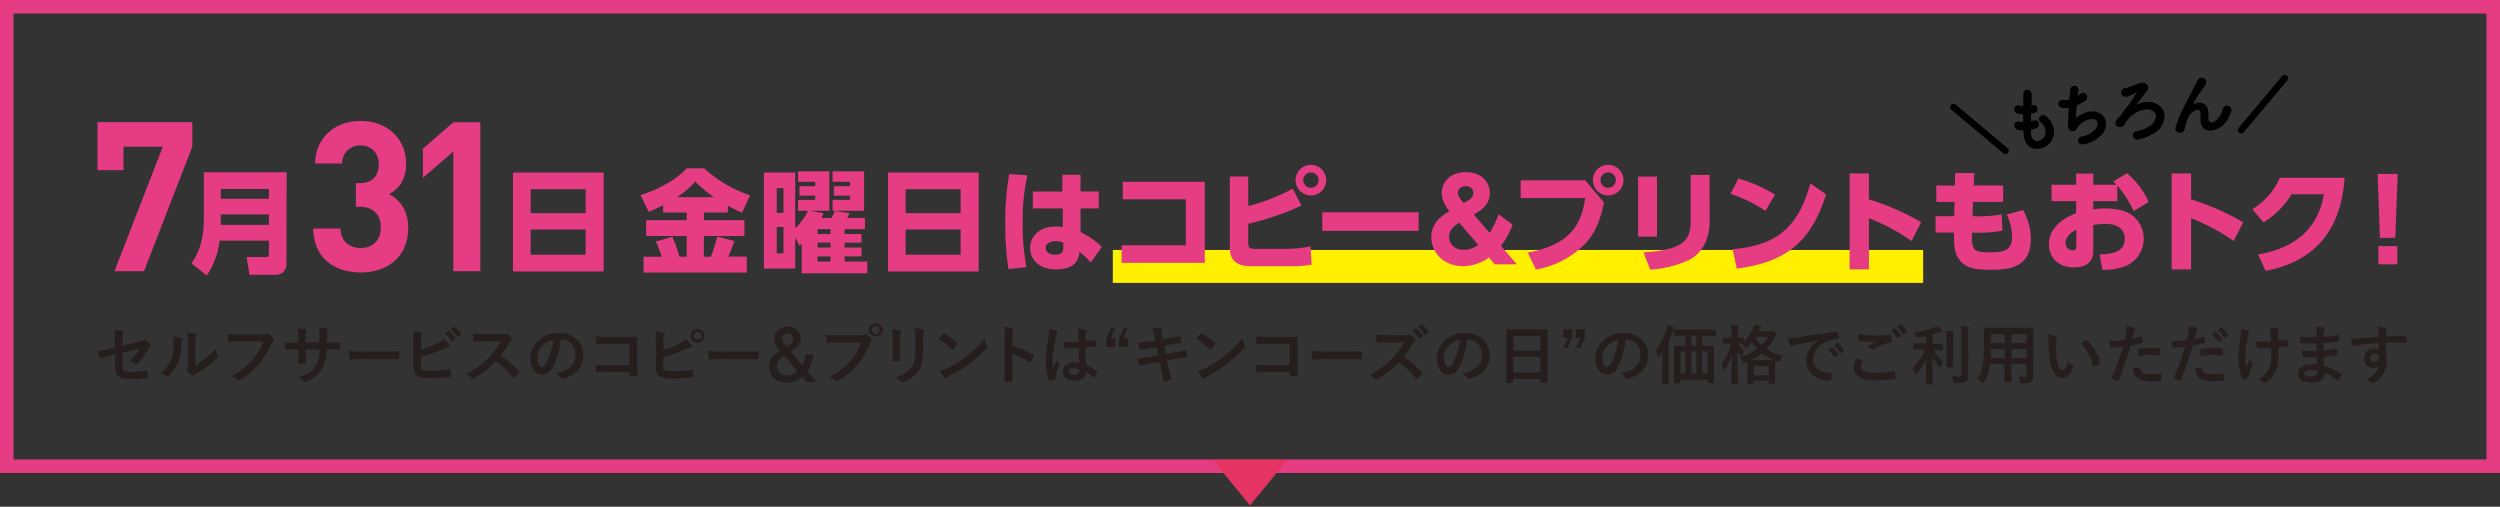 <svg id="レイヤー_1" data-name="レイヤー 1" xmlns="http://www.w3.org/2000/svg" viewBox="0 0 740 150"><rect x="0" y="0" width="740" height="150" fill="#333333" stroke="none"/><defs><style>.cls-1{fill:#fff000;}.cls-2{fill:#e63c83;}.cls-3{fill:none;stroke:#000;stroke-linecap:round;stroke-miterlimit:10;stroke-width:1.98px;}.cls-4{fill:#251e1c;}.cls-5{fill:#e63462;}</style></defs><rect class="cls-1" x="329.4" y="73.99" width="239.85" height="9.75"/><path class="cls-2" d="M736,4V136H4V4H736m4-4H0V140H740V0Z"/><path class="cls-2" d="M42.62,80.28H33.88L48.19,43.41H36.55v6.94H28.86V36.16H56.93v7.25Z"/><path class="cls-2" d="M84.79,78.09a3.07,3.07,0,0,1-3.16,3.26H73.84L73,76.09H78.6a.91.91,0,0,0,1-1V71.23H65a22.77,22.77,0,0,1-3.83,10.32l-4.49-3.63c2.13-3,3.66-7,3.66-13V51h24.5ZM65.35,55.94v2.9H79.6v-2.9Zm0,7.53v3.1H79.6v-3.1Z"/><path class="cls-2" d="M106.79,80.65c-7.19,0-13.94-3.78-14.07-13h8.06c.12,4,2.85,5.76,6,5.76,3.47,0,5.95-2.16,5.95-6.13,0-3.66-2.23-6.07-6.2-6.07h-1.18v-7h1.18c3.9,0,5.58-2.41,5.58-5.51,0-3.72-2.48-5.64-5.39-5.64a5.24,5.24,0,0,0-5.46,5.33h-8c.18-7.87,6.07-12.58,13.51-12.58,7.8,0,13.44,5.21,13.44,12.64,0,4.77-2.17,7.5-5.08,9,3.16,1.67,5.7,4.71,5.7,10C120.79,76.32,114.35,80.65,106.79,80.65Z"/><path class="cls-2" d="M134.18,80.28V44.84l-9,7.81V44l9-7.81h8V80.28Z"/><path class="cls-2" d="M178.68,51.08V80.35H151.84V51.08Zm-21.61,12h16.28V56H157.07Zm0,4.86v7.46h16.28V67.93Z"/><path class="cls-2" d="M196.29,60.74c-1.46.73-2.66,1.3-4.26,2l-2.43-5c4.83-1.5,10.35-4.26,13.65-7.92h5.19a38.19,38.19,0,0,0,13.59,8l-2.4,5.12c-1.26-.56-2.66-1.2-4.19-2.06V62.9h-7.09v2.27h12v4.69h-12V76h2.06a59.78,59.78,0,0,0,1.93-6l5.06,1.36c-.4,1.1-.76,2.14-1.83,4.6h5.49v4.73H190.5V76h5.36a28.47,28.47,0,0,0-1.73-4.5L199,70.1a36.07,36.07,0,0,1,2.1,5.89h2.16V69.86h-12V65.17h12V62.9h-7Zm15.05-2.36a37.72,37.72,0,0,1-5.53-4.6,28.91,28.91,0,0,1-5.42,4.6Z"/><path class="cls-2" d="M236.21,62.4V59.17h5.09V57.91h-4.66v-2.8h4.66v-1.3h-5.09V50.72h9.29V62.4h-5.73l4,.7c-.33.8-.43,1-.6,1.4h2.93a10.33,10.33,0,0,0,1-2.06l4.39.66a13,13,0,0,1-.73,1.4h5.26v3.33H250v1.43h5v2.57h-5v1.43h5v2.63h-5v1.53h6.72v3.46H237.31V72.16c-.2.17-.3.27-.63.57l-1.3-2.37v9.12h-9.26V51.08h9.26V67.6a19.15,19.15,0,0,0,3.79-5.2Zm-4.29-6.72h-2V63h2Zm0,11.52h-2V75h2Zm13.91.63H242v1.43h3.86Zm0,4H242v1.43h3.86Zm0,4.06H242v1.53h3.86Zm9.93-25.17V62.4h-9.33V59.17h5.13V57.91H246.8v-2.8h4.76v-1.3h-5.13V50.72Z"/><path class="cls-2" d="M289.68,51.08V80.35H262.85V51.08Zm-21.61,12h16.28V56H268.07Zm0,4.86v7.46h16.28V67.93Z"/><path class="cls-2" d="M304.1,51.88a60.5,60.5,0,0,0-1.37,14.25,63.61,63.61,0,0,0,1.1,12.92l-5.33.6a85.33,85.33,0,0,1-.93-13.45,78.52,78.52,0,0,1,1.16-14.68Zm21.14,4.8v5h-5.4l0,7a24.84,24.84,0,0,1,6.29,4.4l-3.26,4.63a19.3,19.3,0,0,0-3.37-3.13,5.23,5.23,0,0,1-1.26,3.29c-1,1.17-3,1.87-5.63,1.87-5.22,0-7.69-3.07-7.69-6.4s2.7-6.29,7.59-6.29a9,9,0,0,1,2.07.2l0-5.56h-8.85v-5h8.72V51.75h5.39v4.93ZM314.72,71.86a5.22,5.22,0,0,0-2.2-.47c-1.57,0-3,.64-3,2,0,1.14,1,2,2.8,2,2.4,0,2.4-1.43,2.4-2.07Z"/><path class="cls-2" d="M356.62,53.81v24H332V72.59h19V59H332.34V53.81Z"/><path class="cls-2" d="M369.48,61a57.08,57.08,0,0,0,13.18-5.16l2.56,5a78,78,0,0,1-15.74,5.39v5.6c0,1.66.36,1.83,2.39,1.83h8.69a33.26,33.26,0,0,0,7.36-.77l.33,5.46a35.59,35.59,0,0,1-6,.47H370.81c-2.23,0-6.79-.1-6.79-5.4V52.25h5.46Zm23.07-7.72A4.53,4.53,0,1,1,388,48.79,4.53,4.53,0,0,1,392.55,53.32Zm-6.79,0A2.27,2.27,0,1,0,388,51.05,2.26,2.26,0,0,0,385.76,53.32Z"/><path class="cls-2" d="M419.9,62.84v5.49H391.4V62.84Z"/><path class="cls-2" d="M440.94,68.93a25.78,25.78,0,0,0,2.63-5.53l4.16,3.1a22.6,22.6,0,0,1-3.46,6.29L449,78.25h-6.56l-1.69-2a13.76,13.76,0,0,1-7.69,2.54c-5.83,0-9.39-4.1-9.39-8.63,0-4.29,3.26-6.42,5.39-7.66a8.28,8.28,0,0,1-2.3-5.36c0-3.43,2.63-6.19,7.23-6.19,4.36,0,7,2.86,7,6.16,0,3.6-2.7,5.19-4.73,6.39Zm-9-3c-1.5.9-3,2.13-3,4.17,0,1.86,1.4,3.86,4.33,3.86a7.23,7.23,0,0,0,4.29-1.47Zm-.4-8.82c0,1,1,2.13,1.73,3,2.13-1.24,2.83-1.63,2.83-3a2,2,0,0,0-2.2-2C432.15,55.15,431.55,56.24,431.55,57.11Z"/><path class="cls-2" d="M469.23,53.38l5.53,6.56c-.93,4.79-2.43,8.86-5.53,12.19a26.81,26.81,0,0,1-14.61,7.65l-2.4-5c13.92-2.56,16-9.82,17-16.15H450.12V53.38Zm11.32-.06A4.53,4.53,0,1,1,476,48.79,4.53,4.53,0,0,1,480.55,53.32Zm-6.79,0A2.25,2.25,0,0,0,476,55.58a2.27,2.27,0,1,0-2.26-2.26Z"/><path class="cls-2" d="M490.47,70.06h-5.59V52.28h5.59Zm15.58-4.49c0,5-2.09,9.35-6.09,11.38a32.08,32.08,0,0,1-11.49,2.87l-2-5.1c9.15-.66,13.95-2.19,13.95-8.72V51.78h5.62Z"/><path class="cls-2" d="M522.6,62.44a42.25,42.25,0,0,0-10.38-5.06l2.36-4.53a42.41,42.41,0,0,1,10.82,4.76Zm-9.75,11.32c11.19-1,19.14-4.83,23-19.48l4.66,3.23c-4.46,14.62-12.62,20.24-26.43,22Z"/><path class="cls-2" d="M565.83,71.33a60.81,60.81,0,0,0-12.62-6.73V79.75h-5.73V51.35h5.73V59a74.93,74.93,0,0,1,15.45,6.76Z"/><path class="cls-2" d="M592.92,54.91v4.86H584L583.89,64h.57a36,36,0,0,0,8-.56l.27,4.82a36.34,36.34,0,0,1-8.26.6h-.76c-.1,5.06.1,5.83,5.46,5.83,3.73,0,6.42-.37,6.42-4.69A16.57,16.57,0,0,0,594,63.5l4.83-1.33a17.85,17.85,0,0,1,2.3,8.49c0,8.79-6.7,9.19-12.19,9.19-4.36,0-6.53-.57-8.19-2.1-2.16-2-2.43-4.46-2.36-8.89h-5.46V64h5.52l.1-4.23h-5.39V54.91h5.49l.07-3.69,5.66,0-.13,3.66Z"/><path class="cls-2" d="M626.76,59.54H619.6V62a18.25,18.25,0,0,1,3.5-.3c3.46,0,6.45.74,8.35,2.27a8.78,8.78,0,0,1-2.36,14.82,18,18,0,0,1-6.83,1.06l-.76-4.56c5.39-.07,7.42-1.63,7.42-4.6,0-3.52-3.16-4.42-5.62-4.42a27.25,27.25,0,0,0-3.7.33v7.72c0,4.13-3.36,4.83-5.66,4.83-5.59,0-7.46-3.89-7.46-6.82,0-5.83,5.79-8.29,8.06-9.26V59.54h-7.29V54.68h7.29v-3.3h5.06v3.3h6.92a10.66,10.66,0,0,0-1-.93l4.06-2.47a23.65,23.65,0,0,1,6.43,8.49l-4.43,2.7a35.47,35.47,0,0,0-4.86-7.56ZM614.61,68c-.7.36-3.2,1.6-3.2,4a2.08,2.08,0,0,0,2.16,2.1c1,0,1-.56,1-1.16Z"/><path class="cls-2" d="M661.17,71.33a60.55,60.55,0,0,0-12.62-6.73V79.75h-5.73V51.35h5.73V59A74.93,74.93,0,0,1,664,65.8Z"/><path class="cls-2" d="M668.42,75.29c6.33-1,17.28-4.46,19.45-17.78h-9.56a26.08,26.08,0,0,1-8.26,8.32l-3.39-3.89a20.51,20.51,0,0,0,8.19-9.32H694c-1.3,20.14-13.88,25.73-23.4,27.56Z"/><path class="cls-2" d="M709.72,51.48,709,70.4h-4.53l-.7-18.92ZM704,72.86h5.59v5.39H704Z"/><path d="M602.91,44.07c-2.12,0-3.56-1.43-3.84-3.84-.07-.59-.12-1.13-.13-1.66a11.1,11.1,0,0,1-1.44-.1A1.38,1.38,0,0,1,596.22,37a1.06,1.06,0,0,1,1-1,1.33,1.33,0,0,1,.28,0,6.92,6.92,0,0,0,1.36.17c0-.73,0-1.46,0-2.2v-.17a9.4,9.4,0,0,1-1.59-.2,1.25,1.25,0,0,1-1.06-1.37,1.16,1.16,0,0,1,1.1-1.07,1.26,1.26,0,0,1,.33.05,5.71,5.71,0,0,0,1.26.24c0-.06,0-.43,0-.56,0-1.13,0-1.86,0-2.67v-.38a1.26,1.26,0,0,1,.33-.91,1.15,1.15,0,0,1,.83-.33,1.28,1.28,0,0,1,1.3,1.14,10.28,10.28,0,0,1,0,1.84c0,.36,0,.74-.06,1.17,0,.12,0,.25,0,.39v.1l.24-.08a1.41,1.41,0,0,1,.44-.08,1.11,1.11,0,0,1,1.1.93,1.18,1.18,0,0,1-.77,1.34,5.81,5.81,0,0,1-1.12.3q0,1.19-.06,2.28a5.15,5.15,0,0,0,.7-.2,1.36,1.36,0,0,1,.51-.1,1.17,1.17,0,0,1,1.15,1,1.13,1.13,0,0,1-.69,1.3,7.42,7.42,0,0,1-1.68.48,12.65,12.65,0,0,0,.12,1.47c.15,1.18.81,1.89,1.77,1.89h0A2.59,2.59,0,0,0,605.32,40c.49-1.35.07-2.58-1.32-3.85a1.16,1.16,0,0,1-.4-1.28,1.29,1.29,0,0,1,1.2-.76,1.39,1.39,0,0,1,1,.4c1.89,1.84,2.55,3.84,2,6A5.14,5.14,0,0,1,602.91,44.07Z"/><path d="M616.44,42.75a1.24,1.24,0,0,1-1.36-1,1.28,1.28,0,0,1,1.13-1.34,6.76,6.76,0,0,0,4-2.14,2.39,2.39,0,0,0,.55-2.32,1.6,1.6,0,0,0-1.54-.71,5.37,5.37,0,0,0-.76.07,6,6,0,0,0-3.32,2.13,2.44,2.44,0,0,0-.24.41,1.64,1.64,0,0,1-.92.93,1.24,1.24,0,0,1-.46.08,1.28,1.28,0,0,1-.93-.41A1.92,1.92,0,0,1,612.1,37V36.7c.06-1.17.16-3,.27-4.81a7.4,7.4,0,0,1-1.17.09l-.56,0a1.35,1.35,0,0,1-1.34-1.33,1.11,1.11,0,0,1,1.22-1.06l.27,0a4.93,4.93,0,0,0,.55,0,5.37,5.37,0,0,0,1.19-.14c.09-1.24.19-2.35.28-3A1.16,1.16,0,0,1,614,25.42a1.33,1.33,0,0,1,1,.47,1.16,1.16,0,0,1,.21,1c-.08.38-.15.9-.23,1.51a7.33,7.33,0,0,0,.66-.51,1.52,1.52,0,0,1,1-.39,1.2,1.2,0,0,1,1.15.89,1.54,1.54,0,0,1-.92,1.69,22.19,22.19,0,0,1-2.15,1.12c-.06.75-.3,3.38-.34,3.81A9.21,9.21,0,0,1,618,33.14a6,6,0,0,1,1.38-.16A3.93,3.93,0,0,1,623,35a4.31,4.31,0,0,1-.56,4.47A9.3,9.3,0,0,1,617,42.68,2.26,2.26,0,0,1,616.44,42.75Z"/><path d="M632.7,41.32a1.34,1.34,0,0,1-1.4-1.13,1.29,1.29,0,0,1,1.17-1.35A10.65,10.65,0,0,0,636,37.5a4.28,4.28,0,0,0,2.15-2.76,1.88,1.88,0,0,0-.48-1.56,2.79,2.79,0,0,0-2.15-.84,8.19,8.19,0,0,0-5.93,3.36,5,5,0,0,0-.45.66,4.12,4.12,0,0,1-.3.48,1.76,1.76,0,0,1-1.43.78,1.21,1.21,0,0,1-1.11-.59,1.43,1.43,0,0,1,.19-1.5A2.68,2.68,0,0,1,627,35a7.48,7.48,0,0,0,.74-.89c.46-.63.72-1,1-1.36l1-1.29c.88-1.21,2.12-3.09,2.82-4.25a11.71,11.71,0,0,1-2.86,1.34,1.56,1.56,0,0,1-.55.1,1.26,1.26,0,0,1-1.29-1.15A1.28,1.28,0,0,1,629,26.11,21,21,0,0,0,632.34,25a3.65,3.65,0,0,1,1.56-.54l.31,0a1.8,1.8,0,0,1,1.56,1,1.57,1.57,0,0,1-.35,1.62c-.6.73-1.29,1.62-2,2.49-.39.52-.79,1-1.17,1.5a7.43,7.43,0,0,1,3.53-.89,5.36,5.36,0,0,1,3.21.95,4.13,4.13,0,0,1,1.71,3.72,6.25,6.25,0,0,1-3.6,4.85l-.26.13a13.33,13.33,0,0,1-3.73,1.43A2.18,2.18,0,0,1,632.7,41.32Z"/><path d="M645.25,39.31A1.26,1.26,0,0,1,644,37.54,35.61,35.61,0,0,1,646.78,31c.71-1.36,1.37-2.66,2-3.9l.8-1.58c.15-.29.34-.62.51-.93s.37-.64.47-.86a1.19,1.19,0,0,1,1.11-.74,1.44,1.44,0,0,1,1.17.61,1.26,1.26,0,0,1,.09,1.22,5.09,5.09,0,0,1-.43.8c-.09.14-.2.28-.32.45l-.22.3A29.67,29.67,0,0,0,650,29.28c-.31.53-.57,1-.82,1.47l-.07.13a4.2,4.2,0,0,1,1.91-.49,2.54,2.54,0,0,1,2.59,2.46,8,8,0,0,1,.08,1.36c0,.31,0,.61,0,.92,0,.49.24,1.08.92,1.08a2.71,2.71,0,0,0,1.76-.94,6.7,6.7,0,0,0,1.57-3,1.25,1.25,0,0,1,1.21-1,1.39,1.39,0,0,1,1.13.61,1.45,1.45,0,0,1,.1,1.39A10.3,10.3,0,0,1,658.1,37a6.12,6.12,0,0,1-3.9,1.67c-1.67,0-2.72-1.07-2.86-2.94,0-.42,0-.78,0-1.13a8.73,8.73,0,0,0-.07-1.31c-.11-.82-.57-.82-.72-.82a4,4,0,0,0-2.64,1.89l-.19.41a9.08,9.08,0,0,0-.85,2.44c-.23,1.65-.71,1.9-1.23,2A2,2,0,0,1,645.25,39.31Z"/><line class="cls-3" x1="593.61" y1="44.62" x2="578.24" y2="31.71"/><line class="cls-3" x1="663.38" y1="38.51" x2="676.28" y2="23.13"/><path class="cls-4" d="M34,101a15.49,15.49,0,0,0-.25-3.35,13.18,13.18,0,0,1,2.46.38c.25.06.36.17.36.34a.58.58,0,0,1-.11.31,3.4,3.4,0,0,0-.25,1.69v2l5-1.17a2.7,2.7,0,0,0,1.36-.55.41.41,0,0,1,.26-.11.39.39,0,0,1,.27.11,7.46,7.46,0,0,1,1.41,1.24.5.5,0,0,1,.17.34.48.48,0,0,1-.25.38,2.55,2.55,0,0,0-.59.75,20.09,20.09,0,0,1-3,4.11.76.76,0,0,1-.49.29.57.57,0,0,1-.36-.14,6.7,6.7,0,0,0-1.58-.72,16,16,0,0,0,3.1-3.81l-5.24,1.33v4.33c0,1,.34,1.33,2.4,1.33a28.38,28.38,0,0,0,4.61-.42c.27,0,.29.1.33.38a9.77,9.77,0,0,1,.17,1.6c0,.19-.12.27-.4.29a38.2,38.2,0,0,1-4.56.23c-3.63,0-4.76-.78-4.76-3.36V104.9l-1.22.32a20.11,20.11,0,0,0-2.68.82.79.79,0,0,1-.23.07c-.14,0-.21-.09-.31-.3a14.82,14.82,0,0,1-.76-1.94,31.43,31.43,0,0,0,3.58-.67l1.62-.4Z"/><path class="cls-4" d="M53.59,100.1c.32.09.36.32.25.59a2.72,2.72,0,0,0-.23,1.29,14.27,14.27,0,0,1-1,5.6,9.8,9.8,0,0,1-2.71,3.58.82.82,0,0,1-.49.25.65.65,0,0,1-.36-.15,7.19,7.19,0,0,0-1.62-.8,9.6,9.6,0,0,0,3.16-3.79c.53-1.3.78-2.35.8-5.39a5.17,5.17,0,0,0-.19-1.6A14.35,14.35,0,0,1,53.59,100.1Zm4.23,8.05a18.39,18.39,0,0,0,2.7-1.77,17.76,17.76,0,0,0,3.34-3.24,5.26,5.26,0,0,0,.59,1.93,1.1,1.1,0,0,1,.11.32c0,.14-.07.27-.28.48a24.56,24.56,0,0,1-2.82,2.49,29.86,29.86,0,0,1-3.4,2.29c-.34.23-.38.27-.55.4a.57.57,0,0,1-.38.15.77.77,0,0,1-.4-.15,5.44,5.44,0,0,1-1.14-1.16.72.72,0,0,1-.17-.4.68.68,0,0,1,.07-.29c.14-.25.12-.47.12-1.45v-6a15.16,15.16,0,0,0-.19-3.31,16.12,16.12,0,0,1,2.38.4c.25.05.34.17.34.32a1.34,1.34,0,0,1-.15.48,5.28,5.28,0,0,0-.17,2.11Z"/><path class="cls-4" d="M71.08,101.09c-1.24,0-2.33,0-3.15.09-.24,0-.32-.11-.36-.38s-.13-1.37-.17-1.92a35.08,35.08,0,0,0,3.66.13h6.8a1.86,1.86,0,0,0,1-.19.5.5,0,0,1,.28-.08.85.85,0,0,1,.36.1,5.59,5.59,0,0,1,1.39,1.26.44.44,0,0,1,.14.32.68.68,0,0,1-.27.48,2.46,2.46,0,0,0-.44.74,22.33,22.33,0,0,1-3.69,6.19,21.26,21.26,0,0,1-5.41,4.53.91.91,0,0,1-.52.18.67.67,0,0,1-.47-.21,5.61,5.61,0,0,0-1.77-1,18.46,18.46,0,0,0,6.22-4.76A16,16,0,0,0,78,101.09Z"/><path class="cls-4" d="M97.42,101.41c.94,0,2,0,2.88-.06.23,0,.25.1.27.31a12.51,12.51,0,0,1,0,1.5c0,.25-.06.33-.33.31l-2.74,0h-.78a11.46,11.46,0,0,1-1.47,5.87,9,9,0,0,1-4.49,3.54,1.7,1.7,0,0,1-.54.17c-.11,0-.21-.06-.36-.21a4.29,4.29,0,0,0-1.58-1.14c2.7-.84,4.17-1.81,5.14-3.37a9.2,9.2,0,0,0,1.13-4.86H90.49v.68c0,1.13,0,2.16.06,3.17,0,.21-.12.24-.33.26a11.22,11.22,0,0,1-1.64,0c-.24,0-.36,0-.34-.26.06-1,.1-1.93.1-3.13v-.72h-.58c-1,0-2.55.06-3.14.09-.15,0-.21-.11-.23-.36-.07-.4-.09-1.07-.13-1.85.8.06,2,.1,3.5.1h.58V100a13.24,13.24,0,0,0-.23-2.8,18.45,18.45,0,0,1,2.32.3c.21,0,.29.14.29.27a1.26,1.26,0,0,1-.12.4,4.87,4.87,0,0,0-.13,1.83v1.39h4.09l0-1.87A12.17,12.17,0,0,0,94.41,97a17,17,0,0,1,2.23.33c.27,0,.34.15.34.3a.88.88,0,0,1-.07.34,5.12,5.12,0,0,0-.15,1.68v1.81Z"/><path class="cls-4" d="M106.74,106.29a15.08,15.08,0,0,0-2.8.23c-.23,0-.38-.12-.44-.41a19.9,19.9,0,0,1-.29-2.3,24.61,24.61,0,0,0,4.12.23h6.13c1.45,0,2.92,0,4.39-.06.28,0,.34,0,.34.27a13.37,13.37,0,0,1,0,1.79c0,.23-.08.3-.34.28l-4.25,0Z"/><path class="cls-4" d="M124.65,103.51a38.16,38.16,0,0,0,4.65-1.85,6,6,0,0,0,2-1.37,11,11,0,0,1,1.59,1.71.57.57,0,0,1,.15.34c0,.16-.1.29-.33.35a10,10,0,0,0-1.58.63,52,52,0,0,1-6.53,2.36v2.53c0,.9.13,1.2.63,1.35a9.36,9.36,0,0,0,2.4.21,33,33,0,0,0,5.37-.44c.28,0,.32,0,.34.27.06.54.12,1.26.12,1.66,0,.25-.12.32-.4.34a37.77,37.77,0,0,1-5.66.34,9.44,9.44,0,0,1-3.62-.51c-1-.4-1.35-1.29-1.35-2.86v-7a19.94,19.94,0,0,0-.19-3.48,15.94,15.94,0,0,1,2.4.38c.22,0,.3.17.3.3a.86.86,0,0,1-.13.4,4.24,4.24,0,0,0-.19,1.72Zm8-5.51c.1-.08.17-.06.29,0a8.78,8.78,0,0,1,1.81,2,.19.19,0,0,1-.06.3l-.8.59c-.13.1-.23.08-.33-.06a9.61,9.61,0,0,0-1.92-2.21Zm1.7-1.24c.11-.07.17-.06.28,0a7.93,7.93,0,0,1,1.81,2,.21.21,0,0,1-.06.34l-.76.59a.19.19,0,0,1-.32,0,9.2,9.2,0,0,0-1.91-2.19Z"/><path class="cls-4" d="M148.46,98.93a2.86,2.86,0,0,0,1.32-.17.27.27,0,0,1,.2-.07.61.61,0,0,1,.33.15,7.2,7.2,0,0,1,1.24,1.33.59.59,0,0,1,.09.25.5.5,0,0,1-.25.38,3.76,3.76,0,0,0-.7.84,29.38,29.38,0,0,1-2.44,3.56,44.43,44.43,0,0,1,5.28,4.61.46.46,0,0,1,.15.27.49.49,0,0,1-.13.28,10.44,10.44,0,0,1-1.28,1.3.35.35,0,0,1-.23.11.36.36,0,0,1-.26-.15,34.07,34.07,0,0,0-5-4.72,27.71,27.71,0,0,1-6.4,5,1.28,1.28,0,0,1-.44.15.43.43,0,0,1-.32-.17,5.09,5.09,0,0,0-1.6-1.24A23.93,23.93,0,0,0,148.35,101l-4.92,0c-1,0-2,0-3,.11-.15,0-.21-.11-.25-.32a11.68,11.68,0,0,1-.17-2c1,.07,2,.07,3.22.07Z"/><path class="cls-4" d="M166,100.5a24,24,0,0,1-2.38,8.21,3.62,3.62,0,0,1-3.24,2.19c-1.68,0-3.37-1.79-3.37-4.9a7,7,0,0,1,2.15-5,8.34,8.34,0,0,1,6.19-2.44c4.57,0,7.26,2.82,7.26,6.61,0,3.54-2,5.77-5.87,6.93-.4.12-.57,0-.82-.34a4.13,4.13,0,0,0-1.33-1.2c3.22-.76,5.75-2.09,5.75-5.7a4.32,4.32,0,0,0-4.26-4.41Zm-5.47,1.84a5.52,5.52,0,0,0-1.48,3.53c0,1.75.7,2.72,1.29,2.72s.92-.25,1.43-1.16a21.62,21.62,0,0,0,2-6.82A5.8,5.8,0,0,0,160.5,102.34Z"/><path class="cls-4" d="M186.28,101.81h-6.65a28.24,28.24,0,0,0-2.86.11c-.21,0-.29-.09-.29-.32,0-.51-.09-1.41-.09-2a26.07,26.07,0,0,0,3.18.13h5.66c1,0,2,0,3-.07.3,0,.4.07.38.32,0,1,0,2,0,3v4.56c0,1.39.06,2.91.08,3.44,0,.2-.08.25-.35.27a11.64,11.64,0,0,1-1.67,0c-.31,0-.36,0-.36-.32v-.76h-6.56c-1.2,0-2.21,0-3.12.07-.17,0-.25-.07-.27-.28a17.79,17.79,0,0,1-.09-2c.89.06,2,.1,3.5.1h6.54Z"/><path class="cls-4" d="M196.39,103.6a34.12,34.12,0,0,0,4.65-1.85,5.82,5.82,0,0,0,2-1.37,10,10,0,0,1,1.58,1.72c.23.26.21.59-.17.68a9.63,9.63,0,0,0-1.58.63,49.21,49.21,0,0,1-6.54,2.36v2.54c0,.89.14,1.2.63,1.35a10,10,0,0,0,2.4.21,34.38,34.38,0,0,0,5.38-.44c.28,0,.32,0,.34.27.06.53.11,1.25.11,1.65s-.11.33-.4.35a38.91,38.91,0,0,1-5.65.34,9.53,9.53,0,0,1-3.63-.51c-1-.4-1.35-1.3-1.35-2.86v-7a20.07,20.07,0,0,0-.19-3.49,17.09,17.09,0,0,1,2.4.38c.42.1.35.42.17.71a4.37,4.37,0,0,0-.19,1.71Zm12.14-4.25a2.06,2.06,0,1,1-2.06-2A2,2,0,0,1,208.53,99.35Zm-3.18,0a1.13,1.13,0,1,0,1.12-1.12A1.09,1.09,0,0,0,205.35,99.35Z"/><path class="cls-4" d="M213.08,106.29a15.21,15.21,0,0,0-2.8.23c-.23,0-.38-.12-.44-.41a20.41,20.41,0,0,1-.28-2.3,24.48,24.48,0,0,0,4.11.23h6.14c1.44,0,2.91,0,4.38-.06.28,0,.34,0,.34.27a13.37,13.37,0,0,1,0,1.79c0,.23-.07.3-.34.28l-4.25,0Z"/><path class="cls-4" d="M238.71,113.11l-1.32-1.61a6.31,6.31,0,0,1-4.5,1.74c-3.38,0-5.25-1.9-5.25-4.84,0-2.26,1.62-3.54,3.21-4.59a5.49,5.49,0,0,1-1.69-3.49c0-2.08,1.56-3.62,4-3.62a3.62,3.62,0,0,1,3.87,3.64,3.43,3.43,0,0,1-1.74,2.88s-.8.54-1.19.82l3.43,4.09a5.56,5.56,0,0,0,.86-3.27h2.24a7.71,7.71,0,0,1-1.63,5l2.72,3.25Zm-6.57-7.84c-1.19.82-2.2,1.57-2.2,3.08a2.76,2.76,0,0,0,2.95,2.76,4.3,4.3,0,0,0,3.11-1.25Zm1-6.53a1.51,1.51,0,0,0-1.6,1.6c0,.66.43,1.28,1.26,2.23l.78-.52a2.13,2.13,0,0,0,1.18-1.69A1.57,1.57,0,0,0,233.14,98.74Z"/><path class="cls-4" d="M248.1,101.33c-1.24,0-2.33.06-3.15.1-.24,0-.32-.12-.36-.38s-.13-1.37-.17-1.93a31.85,31.85,0,0,0,3.66.14h6.8a1.86,1.86,0,0,0,1.05-.19.58.58,0,0,1,.32-.12.45.45,0,0,1,.33.14,6.93,6.93,0,0,1,1.29,1.31.61.61,0,0,1,.15.38.48.48,0,0,1-.19.36,2.53,2.53,0,0,0-.44.75,22.48,22.48,0,0,1-3.69,6.19,21.46,21.46,0,0,1-5.41,4.53.87.87,0,0,1-.52.17.63.63,0,0,1-.47-.21,5.6,5.6,0,0,0-1.77-1,18.5,18.5,0,0,0,6.23-4.77,16,16,0,0,0,3.21-5.43Zm13.16-3.65a2.06,2.06,0,0,1-4.11,0,2,2,0,0,1,2.05-2A2,2,0,0,1,261.26,97.68Zm-3.18,0a1.13,1.13,0,1,0,1.12-1.13A1.09,1.09,0,0,0,258.08,97.68Z"/><path class="cls-4" d="M264.23,100.25a12.49,12.49,0,0,0-.21-2.78,13.86,13.86,0,0,1,2.37.4c.23,0,.32.17.32.3a.79.79,0,0,1-.08.29,4.46,4.46,0,0,0-.2,1.81v3.84c0,1,0,1.74.05,2.41,0,.28-.11.38-.42.38h-1.52c-.27,0-.38-.1-.36-.33,0-.66.05-1.77.05-2.59Zm9,3.56c0,2.82-.42,4.71-1.55,6.21a9.78,9.78,0,0,1-4.19,3,1.12,1.12,0,0,1-.4.1.61.61,0,0,1-.45-.23,6.22,6.22,0,0,0-1.62-1.16,9.38,9.38,0,0,0,4.64-2.78c.88-1.09,1.28-2.67,1.28-5.09v-3.6a14.13,14.13,0,0,0-.21-3.11,12.14,12.14,0,0,1,2.48.42.32.32,0,0,1,.26.33.66.66,0,0,1-.07.3,5.81,5.81,0,0,0-.17,2.08Z"/><path class="cls-4" d="M279.13,98.82a.34.34,0,0,1,.27-.15.51.51,0,0,1,.25.09,19.93,19.93,0,0,1,3.63,2.71c.12.11.18.19.18.26a.39.39,0,0,1-.12.25c-.28.38-.91,1.14-1.18,1.43-.09.1-.15.15-.23.15a.4.4,0,0,1-.25-.15,20.22,20.22,0,0,0-3.88-3.11C278.22,99.79,278.77,99.2,279.13,98.82Zm1.66,10a33.17,33.17,0,0,0,10.71-8.73,8.21,8.21,0,0,0,.53,2.23.9.9,0,0,1,.09.36c0,.18-.09.33-.3.58a31.19,31.19,0,0,1-4.38,4,40.45,40.45,0,0,1-5.76,3.74,6.61,6.61,0,0,0-1.27.87.54.54,0,0,1-.34.2.52.52,0,0,1-.33-.21,12.89,12.89,0,0,1-1.52-2.12A11.87,11.87,0,0,0,280.79,108.86Z"/><path class="cls-4" d="M299.69,102.38a27.52,27.52,0,0,1,6.06,2.59c.21.12.3.25.21.5a11.51,11.51,0,0,1-.82,1.65c-.08.14-.16.21-.25.21a.27.27,0,0,1-.21-.09,21,21,0,0,0-5-2.44V109c0,1.24,0,2.36.08,3.73,0,.23-.08.29-.35.29a11.92,11.92,0,0,1-1.69,0c-.27,0-.36-.06-.36-.29,0-1.4.07-2.53.07-3.75V99.62a14.81,14.81,0,0,0-.19-2.82,14.57,14.57,0,0,1,2.38.3c.27.06.36.18.36.33a1,1,0,0,1-.15.44,5,5,0,0,0-.13,1.79Z"/><path class="cls-4" d="M312.74,98c.21.12.28.23.28.38a.92.92,0,0,1-.13.42,4,4,0,0,0-.34,1,37.88,37.88,0,0,0-1,6.93c0,.77,0,1.64.06,2.44.38-.88.78-1.69,1.18-2.65a5,5,0,0,0,.67,1.2.41.41,0,0,1,.11.27.48.48,0,0,1-.11.3,11,11,0,0,0-1,2.9,3.43,3.43,0,0,0,0,1c0,.13-.06.19-.23.25a7.63,7.63,0,0,1-1.43.32c-.21.06-.29,0-.38-.23a17.83,17.83,0,0,1-.82-5.81,41.23,41.23,0,0,1,.78-7.22,9.13,9.13,0,0,0,.13-2.25A14.61,14.61,0,0,1,312.74,98Zm6.55,5.09c-1.29,0-2.63.07-3.92,0-.25,0-.33-.06-.35-.25a12.59,12.59,0,0,1-.13-1.73,27.35,27.35,0,0,0,4.34.05c0-.68,0-1.29,0-2a7.42,7.42,0,0,0-.24-1.86,10.35,10.35,0,0,1,2.3.36c.21.06.34.15.34.32a.73.73,0,0,1-.11.33,2.07,2.07,0,0,0-.15.66c0,.65,0,1.15,0,2,.9-.07,1.89-.21,2.7-.34.23-.06.27,0,.31.23a7.24,7.24,0,0,1,.11,1.35c0,.17-.07.27-.21.29a22.13,22.13,0,0,1-2.93.4c0,2.13,0,3.46.13,5.1a12.49,12.49,0,0,1,3.17,1.83c.17.12.19.17.09.38a10.73,10.73,0,0,1-.87,1.47.26.26,0,0,1-.18.11.31.31,0,0,1-.17-.09,11.89,11.89,0,0,0-2-1.53c-.16,1.6-1.24,2.48-3.49,2.48s-3.41-1-3.41-2.67,1.41-2.68,3.33-2.68a7.63,7.63,0,0,1,1.53.15C319.33,106,319.31,104.57,319.29,103.07ZM317.75,109c-.9,0-1.43.33-1.43.92s.42,1,1.54,1c.95,0,1.56-.55,1.56-1.24a2.55,2.55,0,0,0,0-.38A5.26,5.26,0,0,0,317.75,109Z"/><path class="cls-4" d="M328.8,100.12h1.35v2.57h-2.68v-2.57l1.38-3h1.2Zm3.75,0h1.35v2.57h-2.68v-2.57l1.39-3h1.2Z"/><path class="cls-4" d="M341.79,99.58A9.24,9.24,0,0,0,341,97.2a18.52,18.52,0,0,1,2.47-.06c.25,0,.39.1.39.29a4.1,4.1,0,0,0,0,1.37l.29,1.6,1.56-.27c1.09-.19,2.42-.42,3.41-.68q.15,0,.21.21a12.54,12.54,0,0,1,.38,1.64c0,.13-.09.19-.28.21-.88.15-2.23.36-3.19.53l-1.67.3.47,2.44,2.77-.47c1.35-.23,2.28-.44,3-.63.25-.06.3,0,.32.21a10.1,10.1,0,0,1,.33,1.52.3.3,0,0,1-.29.32c-.57.08-1.71.27-3.07.5l-2.63.46.44,2.11c.27,1.28.59,2.5.84,3.45,0,.1-.08.15-.25.21a14.29,14.29,0,0,1-1.73.4c-.25,0-.36-.08-.38-.23-.14-.7-.34-2-.61-3.26l-.48-2.25-2.59.46c-1.29.23-2.36.46-3.08.65a.3.3,0,0,1-.44-.21c-.19-.55-.38-1.28-.54-1.89,1.17-.13,2.18-.28,3.55-.51l2.66-.44-.47-2.46-1.79.29c-1,.17-2.33.44-2.84.57-.19.06-.29,0-.36-.19a15.8,15.8,0,0,1-.54-1.9c1-.08,2.08-.21,3.39-.42l1.74-.27Z"/><path class="cls-4" d="M355.45,98.82a.34.34,0,0,1,.27-.15.45.45,0,0,1,.24.09,19.64,19.64,0,0,1,3.64,2.71c.12.11.17.19.17.26a.37.37,0,0,1-.11.25c-.29.38-.91,1.14-1.18,1.43-.1.1-.15.15-.23.15s-.15,0-.25-.15a20.22,20.22,0,0,0-3.88-3.11C354.54,99.79,355.09,99.2,355.45,98.82Zm1.66,10a33.28,33.28,0,0,0,10.7-8.73,8.56,8.56,0,0,0,.54,2.23,1.11,1.11,0,0,1,.09.36c0,.18-.09.33-.3.58a31.19,31.19,0,0,1-4.38,4,41,41,0,0,1-5.76,3.74,6.61,6.61,0,0,0-1.27.87.53.53,0,0,1-.35.2.5.5,0,0,1-.32-.21,12.89,12.89,0,0,1-1.52-2.12A11.87,11.87,0,0,0,357.11,108.86Z"/><path class="cls-4" d="M381.74,101.81h-6.65a28.38,28.38,0,0,0-2.86.11c-.21,0-.28-.09-.28-.32-.06-.51-.1-1.41-.1-2a26.15,26.15,0,0,0,3.18.13h5.66c1,0,2,0,3-.07.31,0,.4.07.38.32,0,1,0,2,0,3v4.56c0,1.39.05,2.91.07,3.44,0,.2-.07.25-.34.27a11.77,11.77,0,0,1-1.68,0c-.3,0-.36,0-.36-.32v-.76h-6.55c-1.2,0-2.21,0-3.13.07-.17,0-.25-.07-.26-.28a17.44,17.44,0,0,1-.1-2c.9.06,2,.1,3.51.1h6.53Z"/><path class="cls-4" d="M391.72,106.29a15.21,15.21,0,0,0-2.8.23c-.23,0-.38-.12-.44-.41a20.41,20.41,0,0,1-.28-2.3,24.48,24.48,0,0,0,4.11.23h6.14c1.44,0,2.91,0,4.38-.06.28,0,.34,0,.34.27a13.37,13.37,0,0,1,0,1.79c0,.23-.07.3-.34.28l-4.25,0Z"/><path class="cls-4" d="M415.76,99.26a2.86,2.86,0,0,0,1.32-.17.31.31,0,0,1,.21-.08.67.67,0,0,1,.32.15,6.66,6.66,0,0,1,1.24,1.34.47.47,0,0,1,.1.24.52.52,0,0,1-.25.38,3.54,3.54,0,0,0-.71.84,30.64,30.64,0,0,1-2.43,3.57,43.47,43.47,0,0,1,5.27,4.61.42.42,0,0,1,.16.26.47.47,0,0,1-.14.29,10.28,10.28,0,0,1-1.27,1.29.35.35,0,0,1-.23.12c-.1,0-.17-.06-.27-.16a35.09,35.09,0,0,0-4.95-4.72,27.58,27.58,0,0,1-6.4,5,1.2,1.2,0,0,1-.44.15.42.42,0,0,1-.33-.17,5.27,5.27,0,0,0-1.6-1.24,23.77,23.77,0,0,0,10.29-9.64l-4.91,0c-1,0-2,0-3,.12-.16,0-.21-.12-.25-.33a10.65,10.65,0,0,1-.17-2c1,.08,2,.08,3.22.08Zm3.22-2c.1-.07.18,0,.29,0a8.75,8.75,0,0,1,1.81,2,.18.18,0,0,1-.06.3l-.8.6a.2.2,0,0,1-.32-.06A9.22,9.22,0,0,0,418,98Zm1.7-1.23c.12-.08.17-.06.29,0a8.16,8.16,0,0,1,1.81,2,.22.22,0,0,1-.06.34L422,99c-.16.11-.25.06-.33-.06a8.94,8.94,0,0,0-1.9-2.19Z"/><path class="cls-4" d="M434.32,100.5a24,24,0,0,1-2.38,8.21,3.62,3.62,0,0,1-3.24,2.19c-1.68,0-3.37-1.79-3.37-4.9a7,7,0,0,1,2.15-5,8.34,8.34,0,0,1,6.19-2.44c4.58,0,7.26,2.82,7.26,6.61,0,3.54-2,5.77-5.87,6.93-.4.12-.57,0-.82-.34a3.92,3.92,0,0,0-1.33-1.2c3.22-.76,5.75-2.09,5.75-5.7a4.32,4.32,0,0,0-4.26-4.41Zm-5.47,1.84a5.52,5.52,0,0,0-1.48,3.53c0,1.75.7,2.72,1.29,2.72s.92-.25,1.43-1.16a21.62,21.62,0,0,0,2-6.82A5.8,5.8,0,0,0,428.85,102.34Z"/><path class="cls-4" d="M446.05,113.37c-.19,0-.2,0-.2-.21s0-1.25,0-6.78v-3.67c0-3.7,0-4.86,0-5s0-.23.2-.23.79,0,2.63,0h6.54c1.85,0,2.51,0,2.63,0s.21,0,.21.23,0,1.28,0,4.4v4.23c0,5.47,0,6.59,0,6.71s0,.21-.21.21h-1.7c-.19,0-.21,0-.21-.21v-.93h-8v1c0,.19,0,.21-.21.21Zm1.91-9.6h8V99.43h-8Zm8,6.48v-4.61h-8v4.61Z"/><path class="cls-4" d="M465.37,100,464,103h-1.2l1.26-3h-1.35V97.43h2.68Zm3.76,0-1.39,3h-1.2l1.25-3h-1.35V97.43h2.69Z"/><path class="cls-4" d="M481.22,100.5a23.58,23.58,0,0,1-2.38,8.21,3.62,3.62,0,0,1-3.24,2.19c-1.67,0-3.37-1.79-3.37-4.9a7,7,0,0,1,2.16-5,8.34,8.34,0,0,1,6.19-2.44c4.57,0,7.26,2.82,7.26,6.61,0,3.54-2,5.77-5.87,6.93-.4.12-.57,0-.82-.34a4.08,4.08,0,0,0-1.34-1.2c3.22-.76,5.76-2.09,5.76-5.7a4.33,4.33,0,0,0-4.27-4.41Zm-5.46,1.84a5.48,5.48,0,0,0-1.49,3.53c0,1.75.71,2.72,1.3,2.72s.91-.25,1.43-1.16a21.9,21.9,0,0,0,2-6.82A5.74,5.74,0,0,0,475.76,102.34Z"/><path class="cls-4" d="M492.1,106.59c0-.68,0-1.54,0-2.36-.28.42-.61.82-.95,1.24-.15.17-.27.26-.34.26s-.18-.11-.21-.32a6.37,6.37,0,0,0-.57-1.73,18,18,0,0,0,3.25-6.14,7.78,7.78,0,0,0,.31-1.37,10.59,10.59,0,0,1,1.75.65c.19.08.31.17.31.34s-.1.23-.21.34-.21.29-.39.77c-.34,1-.68,1.86-1.08,2.72v9.64c0,1.85,0,2.78,0,2.88s0,.21-.21.21h-1.55c-.19,0-.21,0-.21-.21s0-1,0-2.88Zm6.25-7.2c-1.87,0-2.49,0-2.61,0s-.21,0-.21-.21V97.81c0-.21,0-.23.21-.23s.74,0,2.61,0h6.75c1.86,0,2.49,0,2.61,0s.2,0,.2.23v1.41c0,.19,0,.21-.2.21s-.75,0-2.61,0h-1.22v2.93h.59c1.84,0,2.51,0,2.64,0s.21,0,.21.21,0,.85,0,3.12v3.32c0,3.35,0,4,0,4.17s0,.21-.21.21h-1.48c-.19,0-.21,0-.21-.21v-.8h-8v.87c0,.19,0,.21-.21.21h-1.47c-.19,0-.21,0-.21-.21s0-.82,0-4.19v-3c0-2.63,0-3.35,0-3.48s0-.21.21-.21.76,0,2.61,0h.5V99.39Zm.52,11.22V104h-1.43v6.61Zm3.23-8.29V99.39h-1.46v2.93Zm0,8.29V104h-1.46v6.61Zm1.78-6.61v6.61h1.54V104Z"/><path class="cls-4" d="M524.13,98a.77.77,0,0,0,.34-.06.48.48,0,0,1,.21-.06c.15,0,.32.06.74.5s.46.59.46.74a.39.39,0,0,1-.21.34,1.63,1.63,0,0,0-.44.58,14.19,14.19,0,0,1-2.36,3.22,14.26,14.26,0,0,0,4.76,2,4.29,4.29,0,0,0-.59,1.31c-.15.59-.15.59-.74.44-.29-.1-.59-.19-.86-.31,0,.14,0,.67,0,1.87v1.68c0,2.59,0,3.06,0,3.16s0,.21-.21.21h-1.5c-.19,0-.21,0-.21-.21v-.74h-4.44v.76c0,.19,0,.21-.21.21H517.4c-.19,0-.21,0-.21-.21s0-.59,0-3.16v-1.45c0-1,0-1.54,0-1.83l-.57.23a1.74,1.74,0,0,1-.46.13c-.17,0-.24-.15-.4-.51a3.74,3.74,0,0,0-.64-1.11,17.11,17.11,0,0,0,5-2.47,11.51,11.51,0,0,1-1.55-2,16,16,0,0,1-1.27,1.33c-.23.21-.34.3-.44.3s-.23-.11-.42-.36a4,4,0,0,0-.88-.82l-1,0A9.25,9.25,0,0,0,516.3,104a4,4,0,0,0-.61,1.2c-.08.25-.12.36-.21.36s-.16-.09-.29-.28a10.14,10.14,0,0,1-.91-1.47c0,5.16.13,9.3.13,9.62s0,.23-.23.23h-1.54c-.19,0-.21,0-.21-.23s.11-4,.13-8.44a16.41,16.41,0,0,1-1.86,4.21c-.12.19-.21.31-.29.31s-.15-.1-.21-.31a5.77,5.77,0,0,0-.67-1.45,16.69,16.69,0,0,0,2.86-6H512c-1.33,0-1.75,0-1.87,0s-.19,0-.19-.21v-1.35c0-.19,0-.21.19-.21s.54,0,1.87,0h.52v-1.2a13.86,13.86,0,0,0-.16-2.61,17.57,17.57,0,0,1,1.91.13c.19,0,.32.1.32.21a1.08,1.08,0,0,1-.11.4c-.12.23-.14.53-.14,1.83V100c1.13,0,1.49,0,1.6,0s.21,0,.21.21v1a12.85,12.85,0,0,0,2.8-4,4.94,4.94,0,0,0,.37-1.08,14.7,14.7,0,0,1,1.75.34c.21.06.3.13.3.23a.36.36,0,0,1-.15.26,1.5,1.5,0,0,0-.36.54l-.27.59ZM523,106.59c1.15,0,1.74,0,2,0a15,15,0,0,1-3.5-2,16.75,16.75,0,0,1-3.3,2Zm-3.9,4.46h4.44v-2.73h-4.44Zm.53-11.24a9.48,9.48,0,0,0,1.83,2.34,10.47,10.47,0,0,0,1.91-2.47h-3.66Z"/><path class="cls-4" d="M538.28,100.74c-2.32.44-4.36.84-6.4,1.26a12,12,0,0,0-1.2.31,1.24,1.24,0,0,1-.42.15.46.46,0,0,1-.36-.29,13,13,0,0,1-.71-2.06,24.09,24.09,0,0,0,3-.32c2.35-.34,6.54-1,11.45-1.62.29,0,.38.08.4.21a10.41,10.41,0,0,1,.21,1.68c0,.23-.11.28-.36.28a8.89,8.89,0,0,0-2.32.42c-3.24,1.11-4.86,3.34-4.86,5.62,0,2.46,1.75,3.79,5.07,4,.3,0,.41.08.41.29a7,7,0,0,1-.2,1.64c-.06.28-.14.4-.37.4-3.35,0-7-1.93-7-5.89,0-2.71,1.36-4.53,3.66-6Zm3.77,2.06c.1-.08.17-.06.29,0a8.75,8.75,0,0,1,1.81,2,.18.18,0,0,1-.06.3l-.8.59a.19.19,0,0,1-.32,0,9,9,0,0,0-1.93-2.21Zm1.7-1.24c.11-.07.17,0,.28,0a8,8,0,0,1,1.82,2,.23.23,0,0,1-.06.35l-.76.59a.21.21,0,0,1-.33-.06,8.94,8.94,0,0,0-1.9-2.19Z"/><path class="cls-4" d="M551.18,106.78c.17.1.19.19.09.34a3.2,3.2,0,0,0-.49,1.45c0,1.2,1.24,1.79,4.51,1.79a24.54,24.54,0,0,0,5.17-.55c.26-.06.36,0,.4.17a17.47,17.47,0,0,1,.3,1.87c0,.17-.09.25-.32.29a30.62,30.62,0,0,1-5.58.45c-4.4,0-6.56-1.37-6.56-3.85a5,5,0,0,1,1-2.72Zm4.3-7.47c1.4,0,2.75-.07,4-.17.19,0,.26.06.28.21a9.6,9.6,0,0,1,.17,1.62c0,.27-.09.38-.32.4a11.2,11.2,0,0,0-4.67,1.89.82.82,0,0,1-.47.17.83.83,0,0,1-.4-.11,4.38,4.38,0,0,0-1.34-.61c1-.65,1.83-1.19,2.5-1.59a11.09,11.09,0,0,1-1.39.06,22.8,22.8,0,0,1-3.51-.32c-.17,0-.25-.12-.25-.35,0-.45,0-1,.08-1.69A24.26,24.26,0,0,0,555.48,99.31Zm5.19-2.11c.09-.08.17-.06.28,0a8.55,8.55,0,0,1,1.81,2,.19.19,0,0,1,0,.3l-.81.59c-.13.1-.22.08-.32-.06a9.61,9.61,0,0,0-1.92-2.21ZM562.36,96c.12-.07.17-.06.29,0a7.94,7.94,0,0,1,1.81,2,.22.22,0,0,1-.06.34l-.76.6a.21.21,0,0,1-.33-.06,8.76,8.76,0,0,0-1.9-2.19Z"/><path class="cls-4" d="M568.91,103.47c-1.65,0-2.2,0-2.32,0s-.21,0-.21-.21v-1.38c0-.19,0-.21.21-.21s.67,0,2.32,0h1.24V99.43c-.72.17-1.46.34-2.23.47-.55.1-.55.1-.78-.49a4.37,4.37,0,0,0-.63-1,25,25,0,0,0,5.89-1.46,6.11,6.11,0,0,0,1-.5,7.43,7.43,0,0,1,1.28,1.14c.13.15.19.23.19.36s-.15.23-.36.23a3.85,3.85,0,0,0-.84.25c-.51.17-1,.36-1.62.53v2.84h.49c1.64,0,2.2,0,2.31,0s.21,0,.21.21v1.38c0,.19,0,.21-.21.21s-.67,0-2.31,0h-.15a12.69,12.69,0,0,0,2.86,3.48,5.49,5.49,0,0,0-.76,1.32c-.1.23-.17.34-.27.34s-.19-.09-.32-.27a12.89,12.89,0,0,1-1.89-2.91c0,4.59.12,7.72.12,8.06,0,.17,0,.19-.23.19h-1.58c-.19,0-.21,0-.21-.19,0-.34.09-3.43.11-7.77a15.84,15.84,0,0,1-2.84,4.72c-.15.17-.25.27-.34.27s-.17-.1-.25-.33a6.94,6.94,0,0,0-.76-1.52,15.05,15.05,0,0,0,3.73-5.39Zm7.26-2.71a21.16,21.16,0,0,0-.13-2.84,16,16,0,0,1,2,.16c.19,0,.27.09.27.21a1.39,1.39,0,0,1-.12.41,10.69,10.69,0,0,0-.07,2V106c0,1.62,0,2.4,0,2.52s0,.21-.21.21h-1.58c-.2,0-.21,0-.21-.21s0-.9,0-2.52Zm6.42,6.52c0,1.33,0,2.84,0,3.79s-.13,1.48-.68,1.85-1.15.47-3,.49c-.59,0-.59,0-.72-.61a3.85,3.85,0,0,0-.61-1.46,18.52,18.52,0,0,0,2.17.13c.61,0,.84-.13.84-.74V99.28a16.67,16.67,0,0,0-.15-2.73c.7,0,1.39.06,2,.14.19,0,.3.11.3.21a.94.94,0,0,1-.11.39,5.77,5.77,0,0,0-.12,1.95Z"/><path class="cls-4" d="M601.82,108.84c0,.88,0,1.85,0,2.63a1.82,1.82,0,0,1-.63,1.54c-.36.33-.93.5-2.51.5-.59,0-.57,0-.7-.56a5.1,5.1,0,0,0-.54-1.44c.78,0,1.15.07,1.77.07.44,0,.61-.19.61-.63v-3.16h-4.47v2.27c0,1.85,0,2.7,0,2.82s0,.21-.2.21h-1.64c-.19,0-.21,0-.21-.21s0-1,0-2.82v-2.27h-4.35a11.88,11.88,0,0,1-1.66,5.28c-.15.27-.24.38-.34.38s-.19-.1-.4-.3a5,5,0,0,0-1.35-1c1.39-1.79,2-4,2-8.65V100.4c0-2,0-3,0-3.12s0-.23.23-.23.78,0,2.61,0h9c1.84,0,2.49,0,2.62,0s.21,0,.21.23,0,1.14,0,3.12ZM593.4,106v-2.69h-4.16v.21c0,.92,0,1.74-.06,2.48Zm0-4.46V98.91h-4.16v2.65Zm2-2.65v2.65h4.47V98.91Zm4.47,7.11v-2.69h-4.47V106Z"/><path class="cls-4" d="M608.56,99.56c.17.08.31.21.31.34a1.6,1.6,0,0,1-.16.54,9.06,9.06,0,0,0-.17,1.87,23.62,23.62,0,0,0,.35,4.34c.26,1.5.76,2.8,1.56,2.8.61,0,1.08-.67,1.83-2.65a6.63,6.63,0,0,0,1.22,1.47.6.6,0,0,1,.13.7c-.73,2-1.91,3-3.24,3-1.49,0-3-1.75-3.56-5a33.94,33.94,0,0,1-.46-5.54,10.28,10.28,0,0,0-.23-2.5A8.55,8.55,0,0,1,608.56,99.56Zm8.84,1.2a.52.52,0,0,1,.21-.07.27.27,0,0,1,.21.11,12.57,12.57,0,0,1,3.73,6.52c.06.24,0,.32-.21.41a6.54,6.54,0,0,1-1.48.77c-.23.07-.36,0-.4-.21a12.84,12.84,0,0,0-3.56-6.65C616.62,101.18,617.1,100.91,617.4,100.76Z"/><path class="cls-4" d="M633.82,99.62c.21-.06.29,0,.31.19,0,.42.11,1,.13,1.37,0,.25,0,.31-.29.36a28.94,28.94,0,0,1-3.31.73c-1.3,4.23-2.27,7.14-3.49,10.3-.09.27-.21.25-.42.19a16,16,0,0,1-1.52-.7.31.31,0,0,1-.15-.38,72.58,72.58,0,0,0,3.29-9c-1.1.11-2.44.21-3.33.21-.29,0-.36-.06-.4-.31s-.17-1-.27-1.73a8.39,8.39,0,0,0,1.41.06,26.62,26.62,0,0,0,3.09-.19c.19-.77.34-1.6.47-2.39a12.44,12.44,0,0,0,.12-1.75,10.78,10.78,0,0,1,2.4.54.31.31,0,0,1,.21.3.42.42,0,0,1-.1.3,4,4,0,0,0-.4.77c-.19.68-.32,1.33-.45,1.81C631.86,100.13,632.89,99.89,633.82,99.62Zm-.74,9.11c.19,0,.26.07.28.26.16,1.39,1.09,1.79,2.92,1.79a29.8,29.8,0,0,0,3.2-.26c.15,0,.21,0,.23.17a12.8,12.8,0,0,1,.15,1.66c0,.22,0,.28-.31.3a23.61,23.61,0,0,1-2.59.21c-2.49,0-3.79-.34-4.64-1.24a3.72,3.72,0,0,1-.86-2.61A9.77,9.77,0,0,1,633.08,108.73Zm-.21-5c0-.27.06-.33.34-.38a19.71,19.71,0,0,1,3.72-.44,13.11,13.11,0,0,1,2.22.19c.27,0,.33.06.33.28a12.9,12.9,0,0,1,0,1.53c0,.32-.1.4-.36.34a13.14,13.14,0,0,0-2.37-.23,20.94,20.94,0,0,0-3.83.44C632.91,104.74,632.87,104.06,632.87,103.68Z"/><path class="cls-4" d="M652.24,99.62c.21-.06.29,0,.31.19.06.42.11,1,.13,1.37,0,.25,0,.31-.28.36a29.1,29.1,0,0,1-3.32.73c-1.29,4.23-2.27,7.14-3.48,10.3-.1.27-.21.25-.42.19a16,16,0,0,1-1.53-.7.31.31,0,0,1-.15-.38,72.68,72.68,0,0,0,3.3-9c-1.11.11-2.44.21-3.34.21-.28,0-.36-.06-.4-.31s-.17-1-.26-1.73a8.19,8.19,0,0,0,1.4.06,26.36,26.36,0,0,0,3.09-.19c.19-.77.34-1.6.48-2.39a14.17,14.17,0,0,0,.11-1.75,10.78,10.78,0,0,1,2.4.54.31.31,0,0,1,.21.3.46.46,0,0,1-.09.3,3.13,3.13,0,0,0-.4.77c-.19.68-.33,1.33-.46,1.81C650.28,100.13,651.31,99.89,652.24,99.62Zm-.74,9.11c.19,0,.27.07.29.26.15,1.39,1.08,1.79,2.91,1.79a29.8,29.8,0,0,0,3.2-.26c.15,0,.21,0,.23.17a11.26,11.26,0,0,1,.15,1.66c0,.22,0,.28-.3.3a22.11,22.11,0,0,1-2.65.21c-2.44,0-3.73-.34-4.59-1.24a3.72,3.72,0,0,1-.86-2.61A9.77,9.77,0,0,1,651.5,108.73Zm-.21-5c0-.27.06-.33.34-.38a19.71,19.71,0,0,1,3.72-.44,13.32,13.32,0,0,1,2.23.19c.27,0,.32.06.32.28a12.9,12.9,0,0,1,0,1.53c0,.32-.09.4-.36.34a13,13,0,0,0-2.36-.23,20.84,20.84,0,0,0-3.83.44C651.33,104.74,651.29,104.06,651.29,103.68Zm4.4-5.43c.1-.08.17-.06.29,0a8.71,8.71,0,0,1,1.81,2,.2.2,0,0,1-.06.31l-.8.59a.2.2,0,0,1-.32-.06A9.41,9.41,0,0,0,654.68,99Zm1.7-1.24c.11-.08.17-.06.28,0a7.75,7.75,0,0,1,1.81,2,.22.22,0,0,1-.05.34l-.77.59c-.15.12-.24.06-.32,0a8.82,8.82,0,0,0-1.91-2.2Z"/><path class="cls-4" d="M665.69,111.64c0,.13-.05.19-.24.27a5.23,5.23,0,0,1-1.32.4c-.23,0-.32,0-.44-.25a16.32,16.32,0,0,1-1.12-5.91,43.35,43.35,0,0,1,.57-6.09,21.42,21.42,0,0,0,.21-2.84,9.24,9.24,0,0,1,2,.67c.3.15.42.28.42.41a.68.68,0,0,1-.12.39,12.74,12.74,0,0,0-.36,1.41,35.47,35.47,0,0,0-.72,5.71,16.39,16.39,0,0,0,.19,3c.48-1,.82-1.66,1.28-2.72a5.25,5.25,0,0,0,.62,1.27.58.58,0,0,1,.18.36,1.42,1.42,0,0,1-.23.63,14,14,0,0,0-.86,2.33,2.18,2.18,0,0,0-.06.49Zm6.59-8.63c-1,.08-1.73.11-2.28.11s-.9,0-1.6,0c-.27,0-.42-.09-.44-.3-.08-.38-.11-.9-.21-1.73.71.07,1.66.09,2.36.09.54,0,1.43,0,2.12-.07,0-1,0-1.81-.12-2.54a5.65,5.65,0,0,0-.32-1.56,11.32,11.32,0,0,1,2.46.27c.21,0,.3.15.3.3a.82.82,0,0,1-.13.38,2.25,2.25,0,0,0-.1.8v2.12c.82-.12,1.64-.25,2.44-.42.23-.06.33,0,.34.17.08.48.12.93.16,1.43,0,.25-.08.32-.25.34-.91.17-1.75.29-2.63.38l0,2.94a10,10,0,0,1-.84,4.42,6.75,6.75,0,0,1-2.72,3,.89.89,0,0,1-.48.17.4.4,0,0,1-.38-.17,6.21,6.21,0,0,0-1.49-.94,6.15,6.15,0,0,0,3.22-3.16,10.47,10.47,0,0,0,.59-4.25Z"/><path class="cls-4" d="M685.74,105.72a36.82,36.82,0,0,1-3.93-.08c-.21,0-.29-.08-.3-.32a10.94,10.94,0,0,1-.12-1.62,26.68,26.68,0,0,0,4.29.15c0-.73,0-1.47,0-2.19a32.64,32.64,0,0,1-4.55-.1c-.21,0-.31-.07-.33-.26,0-.48-.09-.94-.13-1.72a43.64,43.64,0,0,0,5,.19c0-.7,0-1.2,0-1.85a4.68,4.68,0,0,0-.23-1.27,10.7,10.7,0,0,1,2.4.34.38.38,0,0,1,.21.57,2.53,2.53,0,0,0-.28.92c0,.38,0,.64,0,1.21a31.19,31.19,0,0,0,4.17-.57c.23-.05.31,0,.33.23a11.23,11.23,0,0,1,.09,1.39c0,.25-.06.29-.21.31a37.7,37.7,0,0,1-4.4.49c0,.77,0,1.47,0,2.16,1.45-.1,2.36-.29,3.73-.5.23-.06.29,0,.31.15,0,.36.06,1,.06,1.56,0,.2-.08.25-.29.27a33.31,33.31,0,0,1-3.73.46c0,.88.07,1.81.13,2.68a17.3,17.3,0,0,1,5,2.31c.19.17.19.23.13.46a5.64,5.64,0,0,1-.84,1.41.27.27,0,0,1-.45,0,15.51,15.51,0,0,0-3.79-2.17c0,2.06-1.26,2.9-3.87,2.9s-3.89-1.09-3.89-2.67,1.51-2.7,3.81-2.7c.48,0,.93,0,1.83.07C685.79,107.14,685.75,106.36,685.74,105.72Zm-1.64,3.84c-1.39,0-2.06.4-2.06,1s.57.86,1.89.86a2.36,2.36,0,0,0,1.73-.57,1.85,1.85,0,0,0,.21-1.07A8.43,8.43,0,0,0,684.1,109.56Z"/><path class="cls-4" d="M704,98.11a5.77,5.77,0,0,0-.23-1.39A20.9,20.9,0,0,1,706,97c.33.06.54.19.54.36a.79.79,0,0,1-.18.44,2.41,2.41,0,0,0-.15.55c0,.25,0,.5,0,1.22,2.06-.07,4-.09,5.85-.09.23,0,.27,0,.29.28,0,.48,0,1,0,1.45,0,.21-.1.27-.33.25-2-.06-3.82-.06-5.81,0,0,1.16,0,2.38,0,3.54a6,6,0,0,1,.29,1.89,7.12,7.12,0,0,1-3.39,6.15,1.84,1.84,0,0,1-.74.36,1.07,1.07,0,0,1-.58-.28,4.17,4.17,0,0,0-1.44-.76,6.34,6.34,0,0,0,3.9-4.19,2.2,2.2,0,0,1-1.79.76,2.65,2.65,0,0,1-2.65-2.92,2.78,2.78,0,0,1,2.88-2.85,2.33,2.33,0,0,1,1.45.38c0-.67,0-1.32,0-1.95-2.4.14-5.09.36-6.59.57-.42.06-.73.23-.9.23s-.27-.07-.32-.26a13.38,13.38,0,0,1-.48-1.93,12.76,12.76,0,0,0,2.33-.07c1.16-.1,3.62-.25,5.9-.39C704.06,99.1,704.06,98.63,704,98.11Zm-2.44,7.72a1.18,1.18,0,0,0,1.22,1.29,1.22,1.22,0,0,0,1.3-1.31,1.15,1.15,0,0,0-1.26-1.22A1.22,1.22,0,0,0,701.6,105.83Z"/><polygon class="cls-5" points="370 149.59 381.07 136.08 358.93 136.08 370 149.59"/></svg>